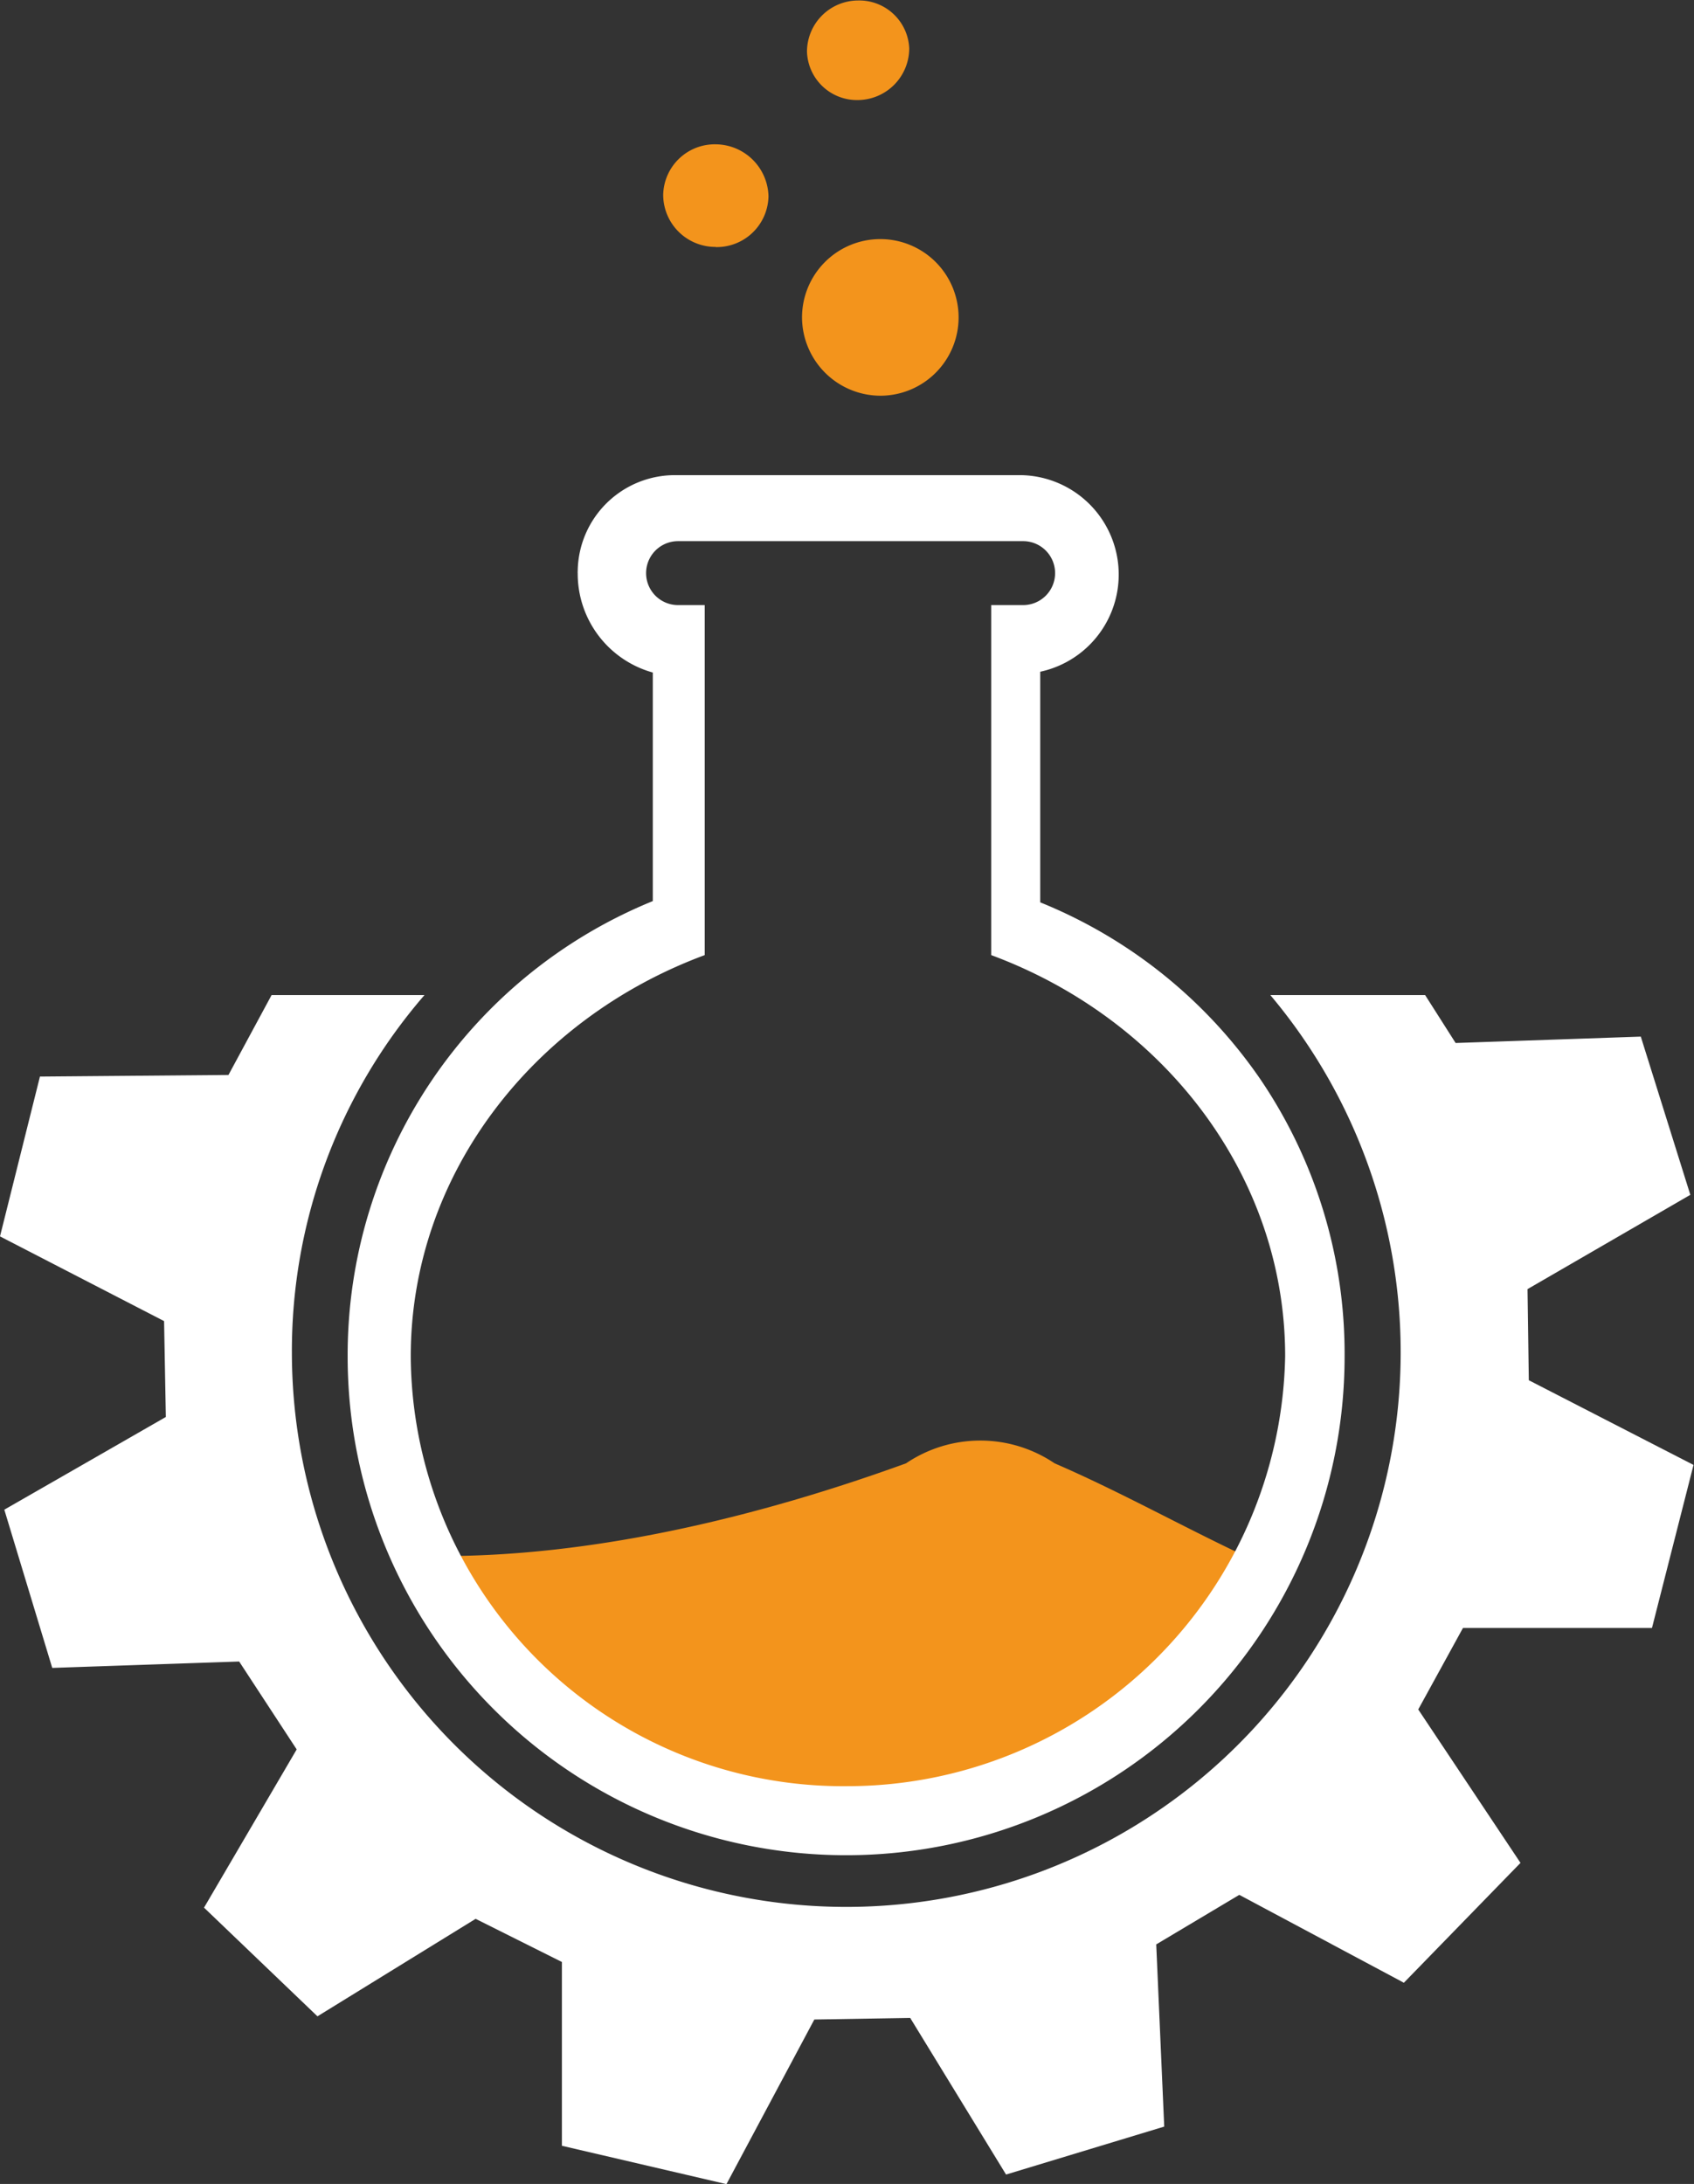 <?xml version="1.0" encoding="UTF-8"?> <svg xmlns="http://www.w3.org/2000/svg" id="Layer_1" data-name="Layer 1" viewBox="0 0 106.03 136.65"><rect x="0" y="0" width="106.03" height="136.65" fill="#333333" stroke="none"/><defs><style>.cls-1{fill:#f3941c;}.cls-2{fill:#fff;}</style></defs><path class="cls-1" d="M58.44,91.53c-9.1,3.3-19.6,5.9-29.6,5.8,4.6,9.1,14.6,15.4,26.1,15.4a29.25,29.25,0,0,0,25.8-14.9c-4.4-2-8.6-4.4-13-6.3A8.3,8.3,0,0,0,58.44,91.53Z" transform="translate(-1.73 0.03)"></path><path class="cls-2" d="M97.34,80.63l10.19-5.9-3.1-9.9-11.59.4-1.91-3H81.24A34.7,34.7,0,1,1,20,84.63a34,34,0,0,1,8.3-22.4H18.73l-2.7,5-11.8.1-2.5,10L12,82.63l.11,6L2,94.43l3,9.9,11.7-.4,3.6,5.5-5.8,9.9,7.1,6.8,9.9-6.1,5.4,2.7v11.5l10.3,2.4,5.5-10.3,6-.1,6,9.8,9.9-3-.5-11.4,5.2-3.1,10.3,5.5,7.3-7.5-6.4-9.6,2.8-5.1h11.83l2.6-10.2-10.31-5.3Z" transform="translate(-1.73 0.03)"></path><path class="cls-1" d="M56.84,24.73a4.9,4.9,0,1,0-4.91-4.9h0A4.92,4.92,0,0,0,56.84,24.73Z" transform="translate(-1.73 0.03)"></path><path class="cls-1" d="M46.54,15.43a3.24,3.24,0,0,0,3.29-3.18v0A3.33,3.33,0,0,0,46.54,9a3.23,3.23,0,0,0-3.3,3.17v0h0a3.27,3.27,0,0,0,3.28,3.25Z" transform="translate(-1.73 0.03)"></path><path class="cls-1" d="M55.44,6.23A3.24,3.24,0,0,0,58.64,3a3.13,3.13,0,0,0-3.2-3,3.21,3.21,0,0,0-3.2,3.2h0A3.13,3.13,0,0,0,55.44,6.23Z" transform="translate(-1.73 0.03)"></path><path class="cls-2" d="M80.64,67.53a30.65,30.65,0,0,0-13.8-11.1V42a6.22,6.22,0,0,0-1.2-12.3H44a6.08,6.08,0,0,0-6.11,6,.76.76,0,0,0,0,.15h0a6.42,6.42,0,0,0,4.7,6.2v14.3a30.67,30.67,0,0,0-19.1,28.5,31.2,31.2,0,0,0,62.4,0A30.56,30.56,0,0,0,80.64,67.53Zm-25.9,44.2a27.06,27.06,0,0,1-27.3-26.82v-.08c0-11.3,7.6-21.1,18.4-25.1V37.83H44.17a2,2,0,0,1,0-4h21.6a2,2,0,0,1,0,4h-2v21.9c10.8,4,18.4,13.8,18.4,25.1A27.42,27.42,0,0,1,54.74,111.73Z" transform="translate(-1.73 0.03)"></path></svg> 